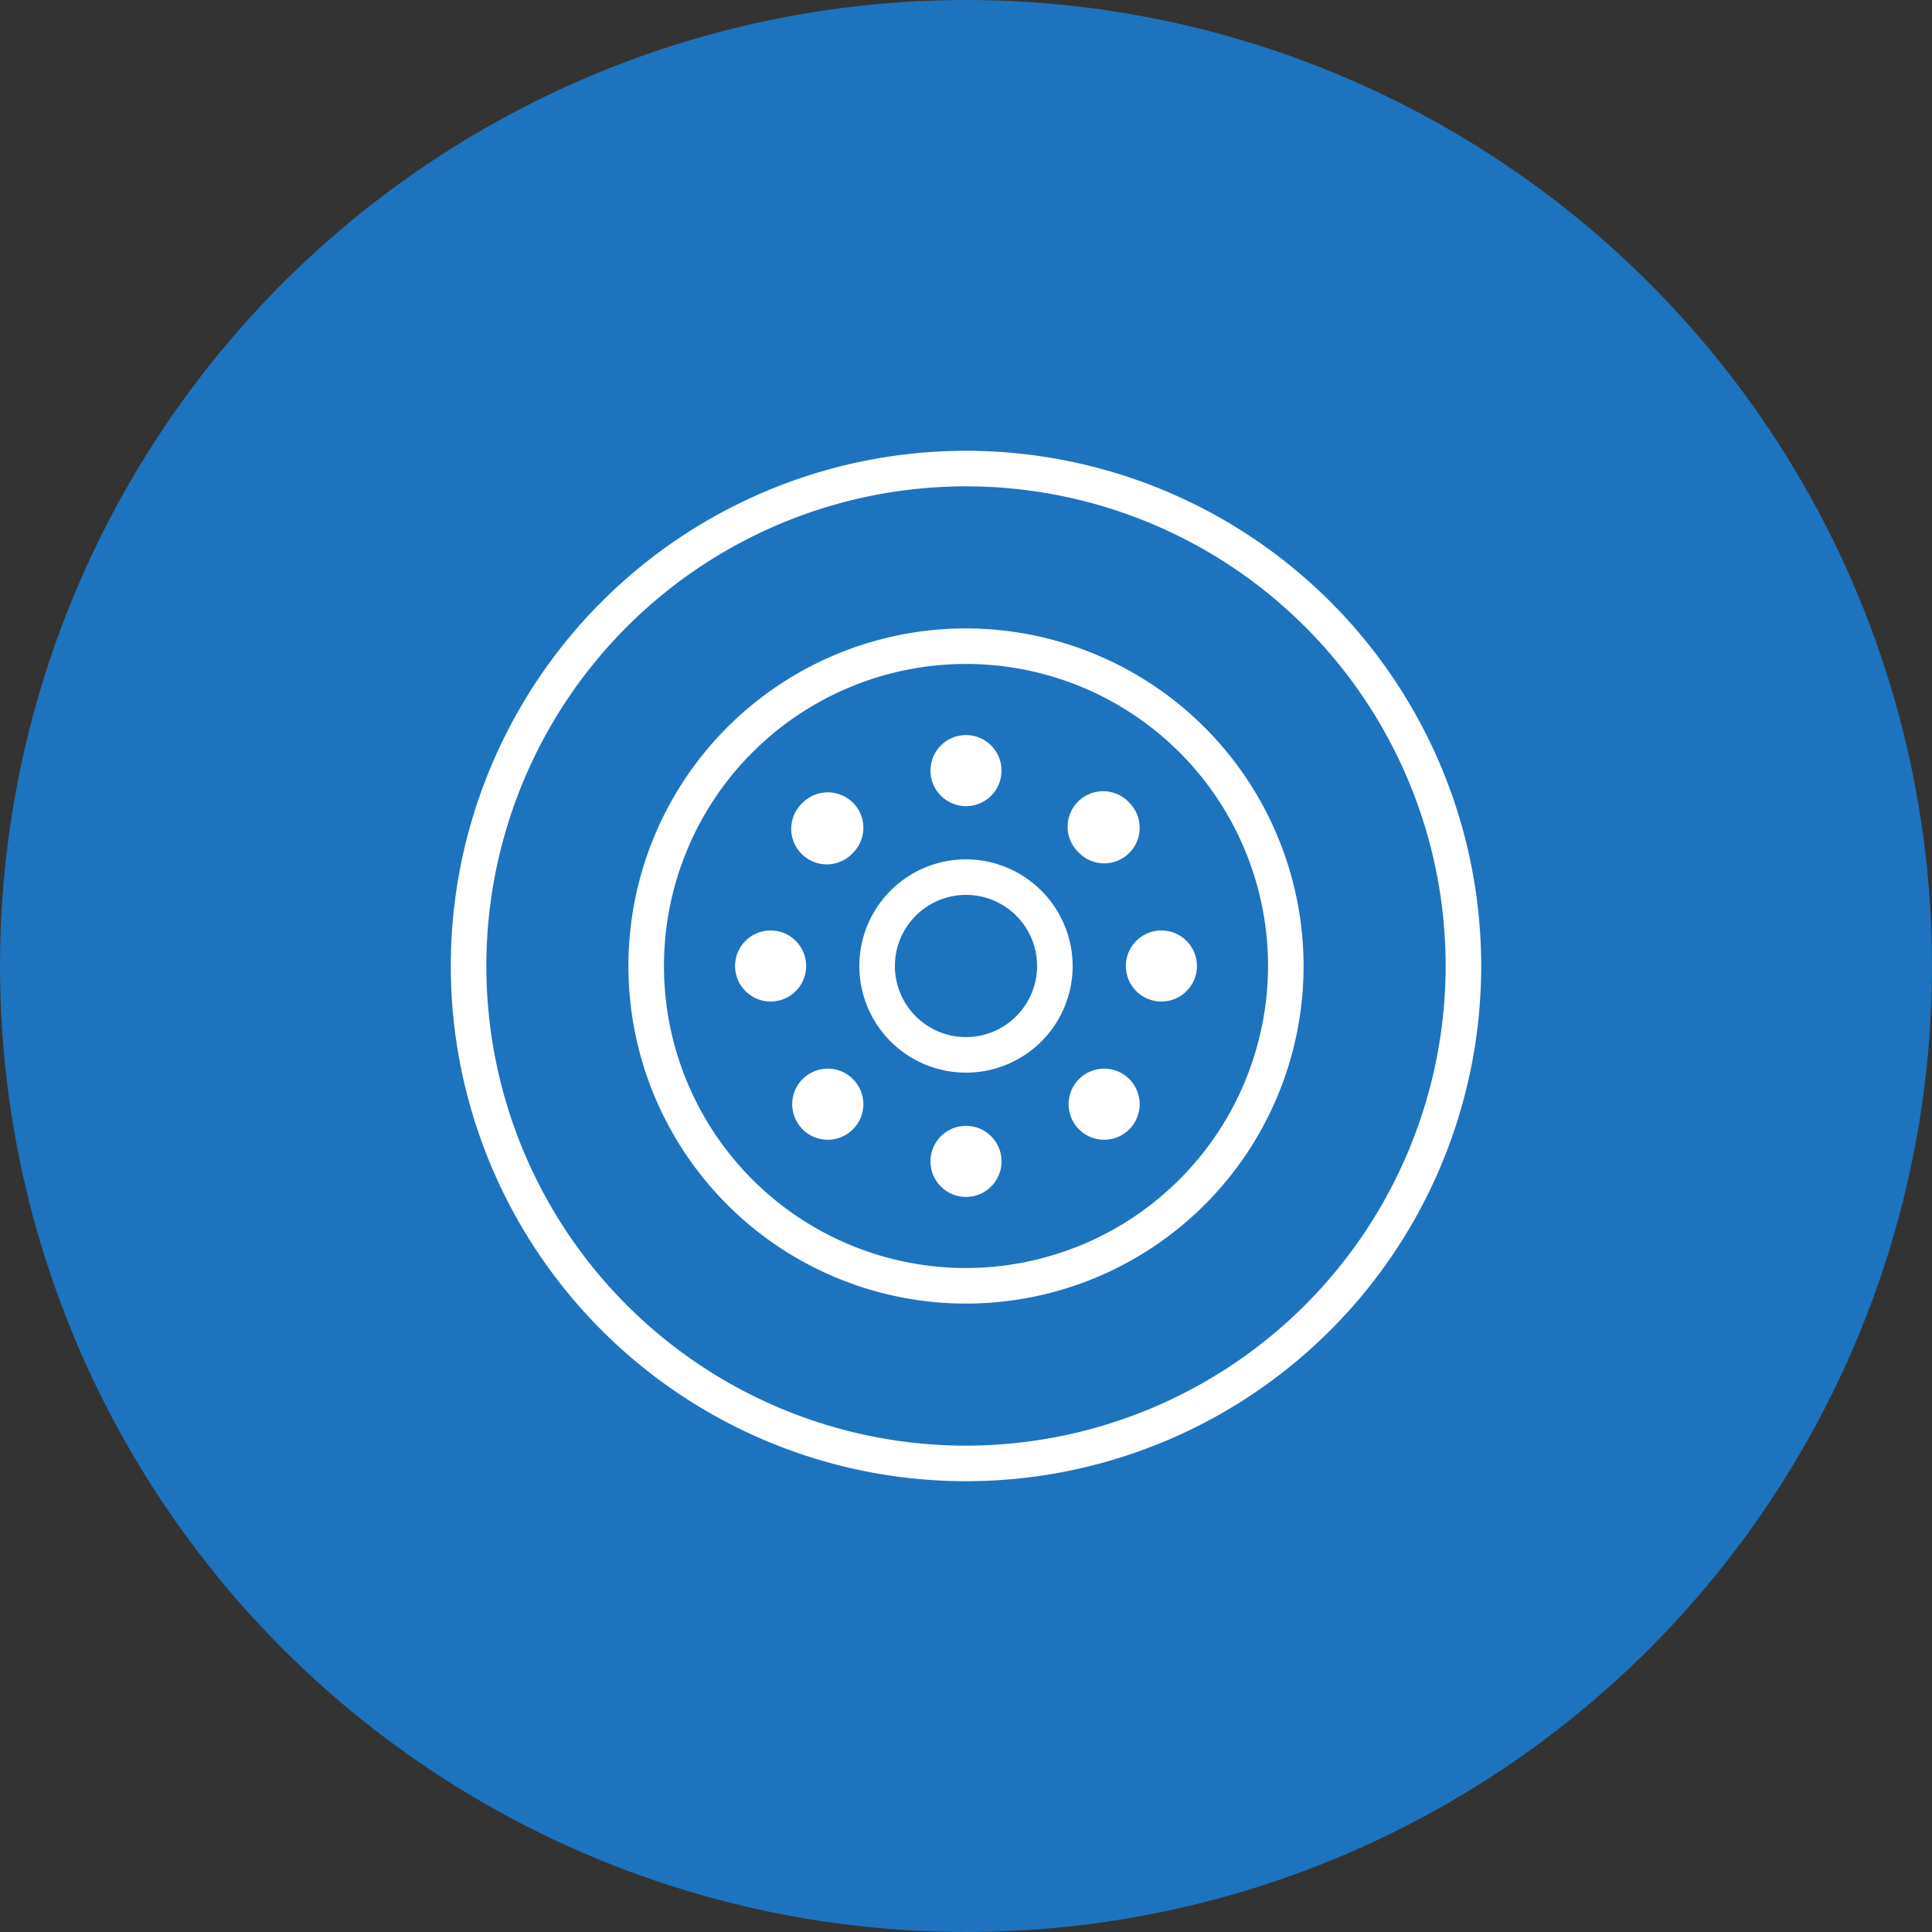 <svg xmlns="http://www.w3.org/2000/svg" viewBox="0 0 150 150"><rect x="0" y="0" width="150" height="150" fill="#333333" stroke="none"/><defs><style>.cls-1{fill:#1e73be;}.cls-2{fill:#fff;}</style></defs><title>reifenservice</title><g id="Ebene_2" data-name="Ebene 2"><g id="Ebene_1-2" data-name="Ebene 1"><circle class="cls-1" cx="75" cy="75" r="75"/><path class="cls-2" d="M75,35a40,40,0,1,0,40,40A40,40,0,0,0,75,35Zm0,77.24A37.24,37.24,0,1,1,112.24,75,37.27,37.27,0,0,1,75,112.24Z"/><path class="cls-2" d="M75,48.79A26.21,26.21,0,1,0,101.21,75,26.24,26.24,0,0,0,75,48.79Zm0,49.66A23.45,23.45,0,1,1,98.45,75,23.48,23.48,0,0,1,75,98.45Z"/><path class="cls-2" d="M75,66.72A8.28,8.28,0,1,0,83.28,75,8.3,8.3,0,0,0,75,66.72Zm0,13.8A5.52,5.52,0,1,1,80.52,75,5.53,5.53,0,0,1,75,80.52Z"/><path class="cls-2" d="M66.22,62.32a2.77,2.77,0,0,0-3.9,0,2.76,2.76,0,1,0,3.9,3.9h0A2.75,2.75,0,0,0,66.22,62.32Z"/><circle class="cls-2" cx="59.83" cy="75" r="2.76"/><circle class="cls-2" cx="75" cy="59.83" r="2.76"/><path class="cls-2" d="M87.68,62.32a2.76,2.76,0,1,0-3.9,3.9h0a2.75,2.75,0,0,0,3.9,0A2.77,2.77,0,0,0,87.68,62.32Z"/><path class="cls-2" d="M66.22,83.78h0a2.76,2.76,0,1,0,0,3.9A2.75,2.75,0,0,0,66.22,83.78Z"/><circle class="cls-2" cx="90.17" cy="75" r="2.76"/><path class="cls-2" d="M87.68,83.78a2.76,2.76,0,1,0,0,3.9A2.77,2.77,0,0,0,87.68,83.78Z"/><circle class="cls-2" cx="75" cy="90.17" r="2.76"/></g></g></svg>